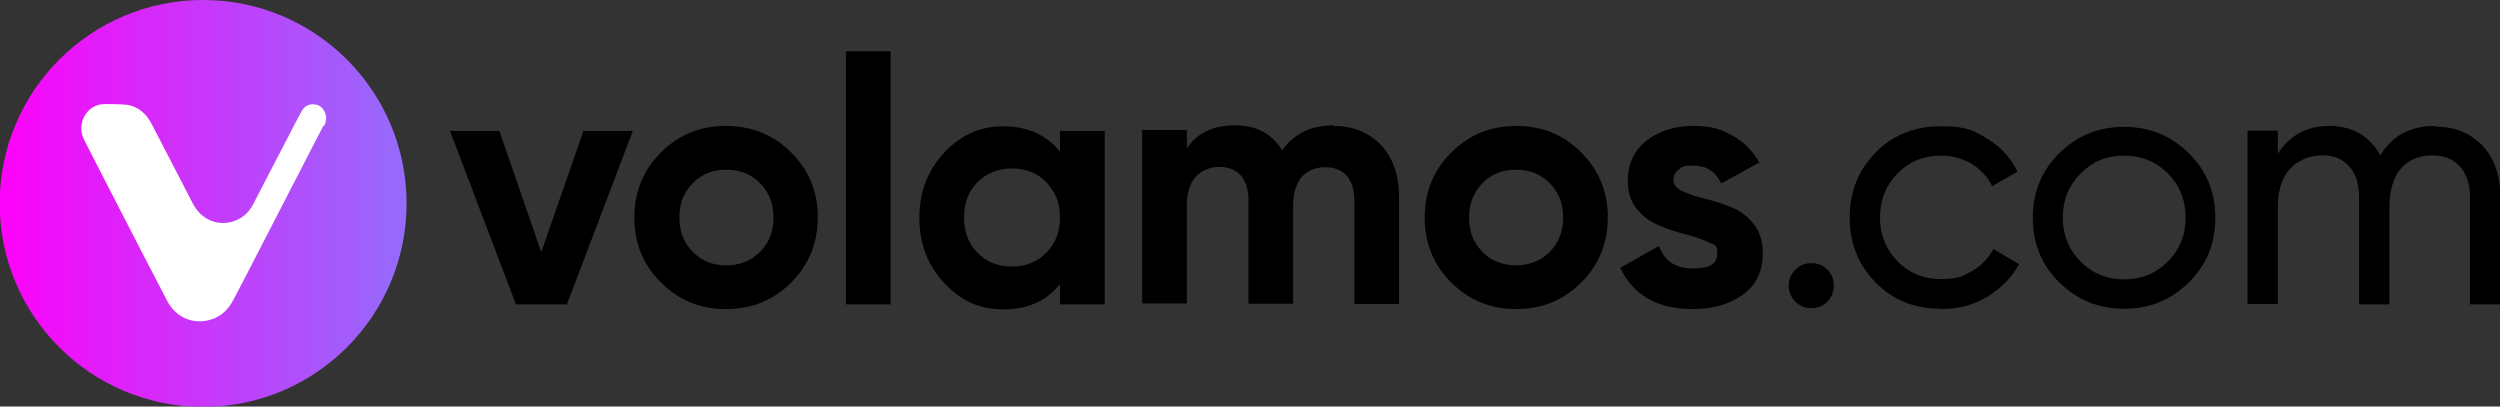 <svg xmlns="http://www.w3.org/2000/svg" xmlns:xlink="http://www.w3.org/1999/xlink" id="Capa_1" viewBox="0 0 800 130.1"><rect x="0" y="0" width="800" height="130.1" fill="#333333" stroke="none"/><defs><style>      .st0 {        fill: url(#linear-gradient);      }      .st1 {        fill: #fff;      }    </style><linearGradient id="linear-gradient" x1="0" y1="560.7" x2="130.1" y2="560.7" gradientTransform="translate(0 -495.6)" gradientUnits="userSpaceOnUse"><stop offset="0" stop-color="#fd02fa"></stop><stop offset="1" stop-color="#936cfb"></stop><stop offset="1" stop-color="#000"></stop></linearGradient></defs><g><path d="M186.7,41.9h15.8l-21.1,55.5h-16.3l-21.1-55.5h15.8l13.4,38.8,13.5-38.8h0Z"></path><path d="M253.2,90.4c-5.7,5.7-12.6,8.5-20.9,8.5s-15.1-2.8-20.8-8.5-8.5-12.6-8.5-20.8,2.8-15.1,8.5-20.8,12.6-8.5,20.8-8.5,15.2,2.8,20.9,8.5,8.5,12.6,8.5,20.8-2.9,15.1-8.5,20.8h0ZM221.7,80.6c2.8,2.9,6.4,4.3,10.7,4.3s7.9-1.4,10.8-4.3c2.9-2.9,4.3-6.5,4.3-11s-1.4-8.1-4.3-11c-2.9-2.9-6.5-4.3-10.8-4.3s-7.9,1.4-10.7,4.3c-2.9,2.9-4.3,6.5-4.3,11s1.4,8.1,4.3,11Z"></path><path d="M270.7,97.3V16.4h14.3v81h-14.3Z"></path><path d="M339.2,41.9h14.3v55.5h-14.3v-6.5c-4.3,5.4-10.3,8.1-18.1,8.1s-13.7-2.8-19-8.5-7.9-12.6-7.9-20.8,2.6-15.1,7.9-20.8,11.6-8.5,19-8.5,13.8,2.7,18.1,8.1v-6.5h0ZM312.8,80.9c2.9,2.9,6.5,4.4,11,4.4s8.1-1.5,11-4.4,4.4-6.7,4.4-11.3-1.5-8.3-4.4-11.3-6.6-4.4-11-4.4-8.1,1.5-11,4.4-4.3,6.7-4.3,11.3,1.4,8.3,4.3,11.3Z"></path><path d="M426.7,40.3c6.4,0,11.4,2.1,15.3,6.2,3.8,4.1,5.7,9.7,5.7,16.6v34.2h-14.3v-33.2c0-3.3-.8-5.9-2.4-7.8-1.6-1.8-3.9-2.8-6.9-2.8s-5.8,1.1-7.6,3.2c-1.8,2.1-2.7,5.3-2.7,9.3v31.2h-14.3v-33.2c0-3.3-.8-5.9-2.4-7.8-1.6-1.8-3.9-2.8-6.9-2.8s-5.7,1.1-7.6,3.2c-1.9,2.1-2.8,5.3-2.8,9.3v31.2h-14.3v-55.5h14.3v5.9c3.3-5,8.5-7.4,15.4-7.4s11.8,2.7,15.1,8c3.7-5.3,9.2-8,16.5-8h0v.2Z"></path><path d="M506,90.4c-5.7,5.7-12.6,8.5-20.8,8.5s-15.1-2.8-20.8-8.5c-5.7-5.7-8.5-12.6-8.5-20.8s2.8-15.1,8.5-20.8,12.6-8.5,20.8-8.5,15.2,2.8,20.8,8.5c5.7,5.7,8.5,12.6,8.5,20.8s-2.8,15.1-8.5,20.8ZM474.4,80.6c2.8,2.9,6.4,4.3,10.7,4.3s7.9-1.4,10.8-4.3,4.3-6.5,4.3-11-1.4-8.1-4.3-11-6.5-4.3-10.8-4.3-7.9,1.4-10.7,4.3c-2.8,2.9-4.3,6.5-4.3,11s1.4,8.1,4.3,11Z"></path><path d="M535.5,57.6c0,1.5,1,2.7,2.9,3.6,2,.9,4.3,1.7,7.2,2.4,2.9.7,5.6,1.6,8.4,2.7,2.8,1.1,5.2,2.9,7.2,5.4s2.9,5.7,2.9,9.4c0,5.7-2.1,10.1-6.4,13.2-4.3,3.1-9.6,4.6-15.9,4.6-11.4,0-19.2-4.4-23.3-13.2l12.4-7c1.6,4.8,5.3,7.2,10.9,7.2s7.7-1.6,7.7-4.8-1-2.7-2.9-3.6-4.3-1.8-7.2-2.5-5.6-1.7-8.4-2.8c-2.8-1.1-5.2-2.9-7.2-5.3s-2.9-5.4-2.9-9c0-5.5,2-9.8,6-12.9,4-3.1,9-4.7,15-4.7s8.6,1,12.3,3,6.6,4.9,8.8,8.7l-12.2,6.7c-1.8-3.8-4.7-5.7-8.9-5.7s-3.4.4-4.6,1.2-1.8,1.9-1.8,3.3h0Z"></path><path d="M579.6,98.6c-2,0-3.7-.7-5.1-2.1-1.4-1.4-2.1-3.1-2.1-5.1s.7-3.7,2.1-5.1,3.1-2.1,5.1-2.1,3.8.7,5.2,2.1,2,3.1,2,5.1-.7,3.7-2,5.1c-1.4,1.4-3.1,2.1-5.2,2.1Z"></path><path d="M621,98.8c-8.4,0-15.3-2.8-20.8-8.4s-8.3-12.5-8.3-20.8,2.8-15.2,8.3-20.8,12.5-8.4,20.8-8.4,10.4,1.3,14.8,3.9,7.6,6.2,9.8,10.6l-8.1,4.7c-1.4-3-3.6-5.3-6.5-7.1s-6.2-2.7-9.9-2.7c-5.5,0-10.2,1.9-13.9,5.7s-5.6,8.5-5.6,14.1,1.9,10.2,5.6,14c3.7,3.8,8.4,5.7,13.9,5.7s7-.9,10-2.6,5.2-4.1,6.8-7l8.2,4.8c-2.4,4.4-5.8,7.8-10.2,10.5-4.4,2.6-9.3,3.9-14.8,3.9h0Z"></path><path d="M700.4,90.4c-5.7,5.6-12.6,8.4-20.7,8.4s-15-2.8-20.7-8.4-8.5-12.5-8.5-20.7,2.8-15.1,8.5-20.7c5.7-5.6,12.5-8.4,20.7-8.4s15,2.8,20.7,8.4c5.7,5.6,8.5,12.5,8.5,20.7s-2.8,15.1-8.5,20.7ZM679.7,89.4c5.5,0,10.2-1.9,14-5.7,3.8-3.8,5.7-8.5,5.7-14.1s-1.9-10.3-5.7-14.1-8.4-5.7-14-5.7-10.1,1.9-13.9,5.7-5.7,8.5-5.7,14.1,1.9,10.3,5.7,14.1c3.8,3.8,8.4,5.7,13.9,5.7Z"></path><path d="M779.2,40.5c6.2,0,11.2,2,15.1,6,3.8,4,5.8,9.5,5.8,16.4v34.5h-9.7v-34.2c0-4.3-1.1-7.6-3.3-10s-5.2-3.5-8.9-3.5-7.5,1.4-9.9,4.2-3.7,7-3.7,12.7v30.8h-9.7v-34.2c0-4.3-1-7.6-3.2-10-2.1-2.4-5-3.5-8.6-3.5s-7.5,1.4-10.2,4.2-4,7-4,12.6v30.8h-9.7v-55.5h9.7v7.4c3.8-5.9,9.3-8.9,16.5-8.9s12.9,3.2,16.3,9.4c3.8-6.3,9.7-9.4,17.4-9.4h0v.2Z"></path></g><circle class="st0" cx="65" cy="65.1" r="65.1"></circle><path class="st1" d="M103.5,40.2c-2.6,5.1-5.3,10.2-7.9,15.3-5.5,10.7-11,21.3-16.5,32-1.5,2.9-3,5.8-4.5,8.6-2,3.8-5,6-9,6.6-5.1.7-9.6-1.7-12.1-6.4-2.8-5.4-5.6-10.8-8.4-16.2-5.1-10-10.3-19.9-15.4-29.9-.9-1.8-1.9-3.7-2.8-5.5-2.6-5.2.9-11.3,6.4-11.4,1,0,6.2,0,7.8.3,3.3.7,5.7,2.8,7.4,6,4.4,8.5,8.8,17,13.2,25.5,2.5,4.9,7.4,7.2,12.4,5.9,3-.8,5.4-2.7,6.9-5.6,3.7-7.1,7.3-14.2,11-21.2,1.4-2.8,2.9-5.6,4.4-8.4.9-1.8,2.4-2.6,4.3-2.4,1.8.2,3,1.4,3.5,3.3.4,1.2,0,2.4-.4,3.5h-.3Z"></path></svg>
